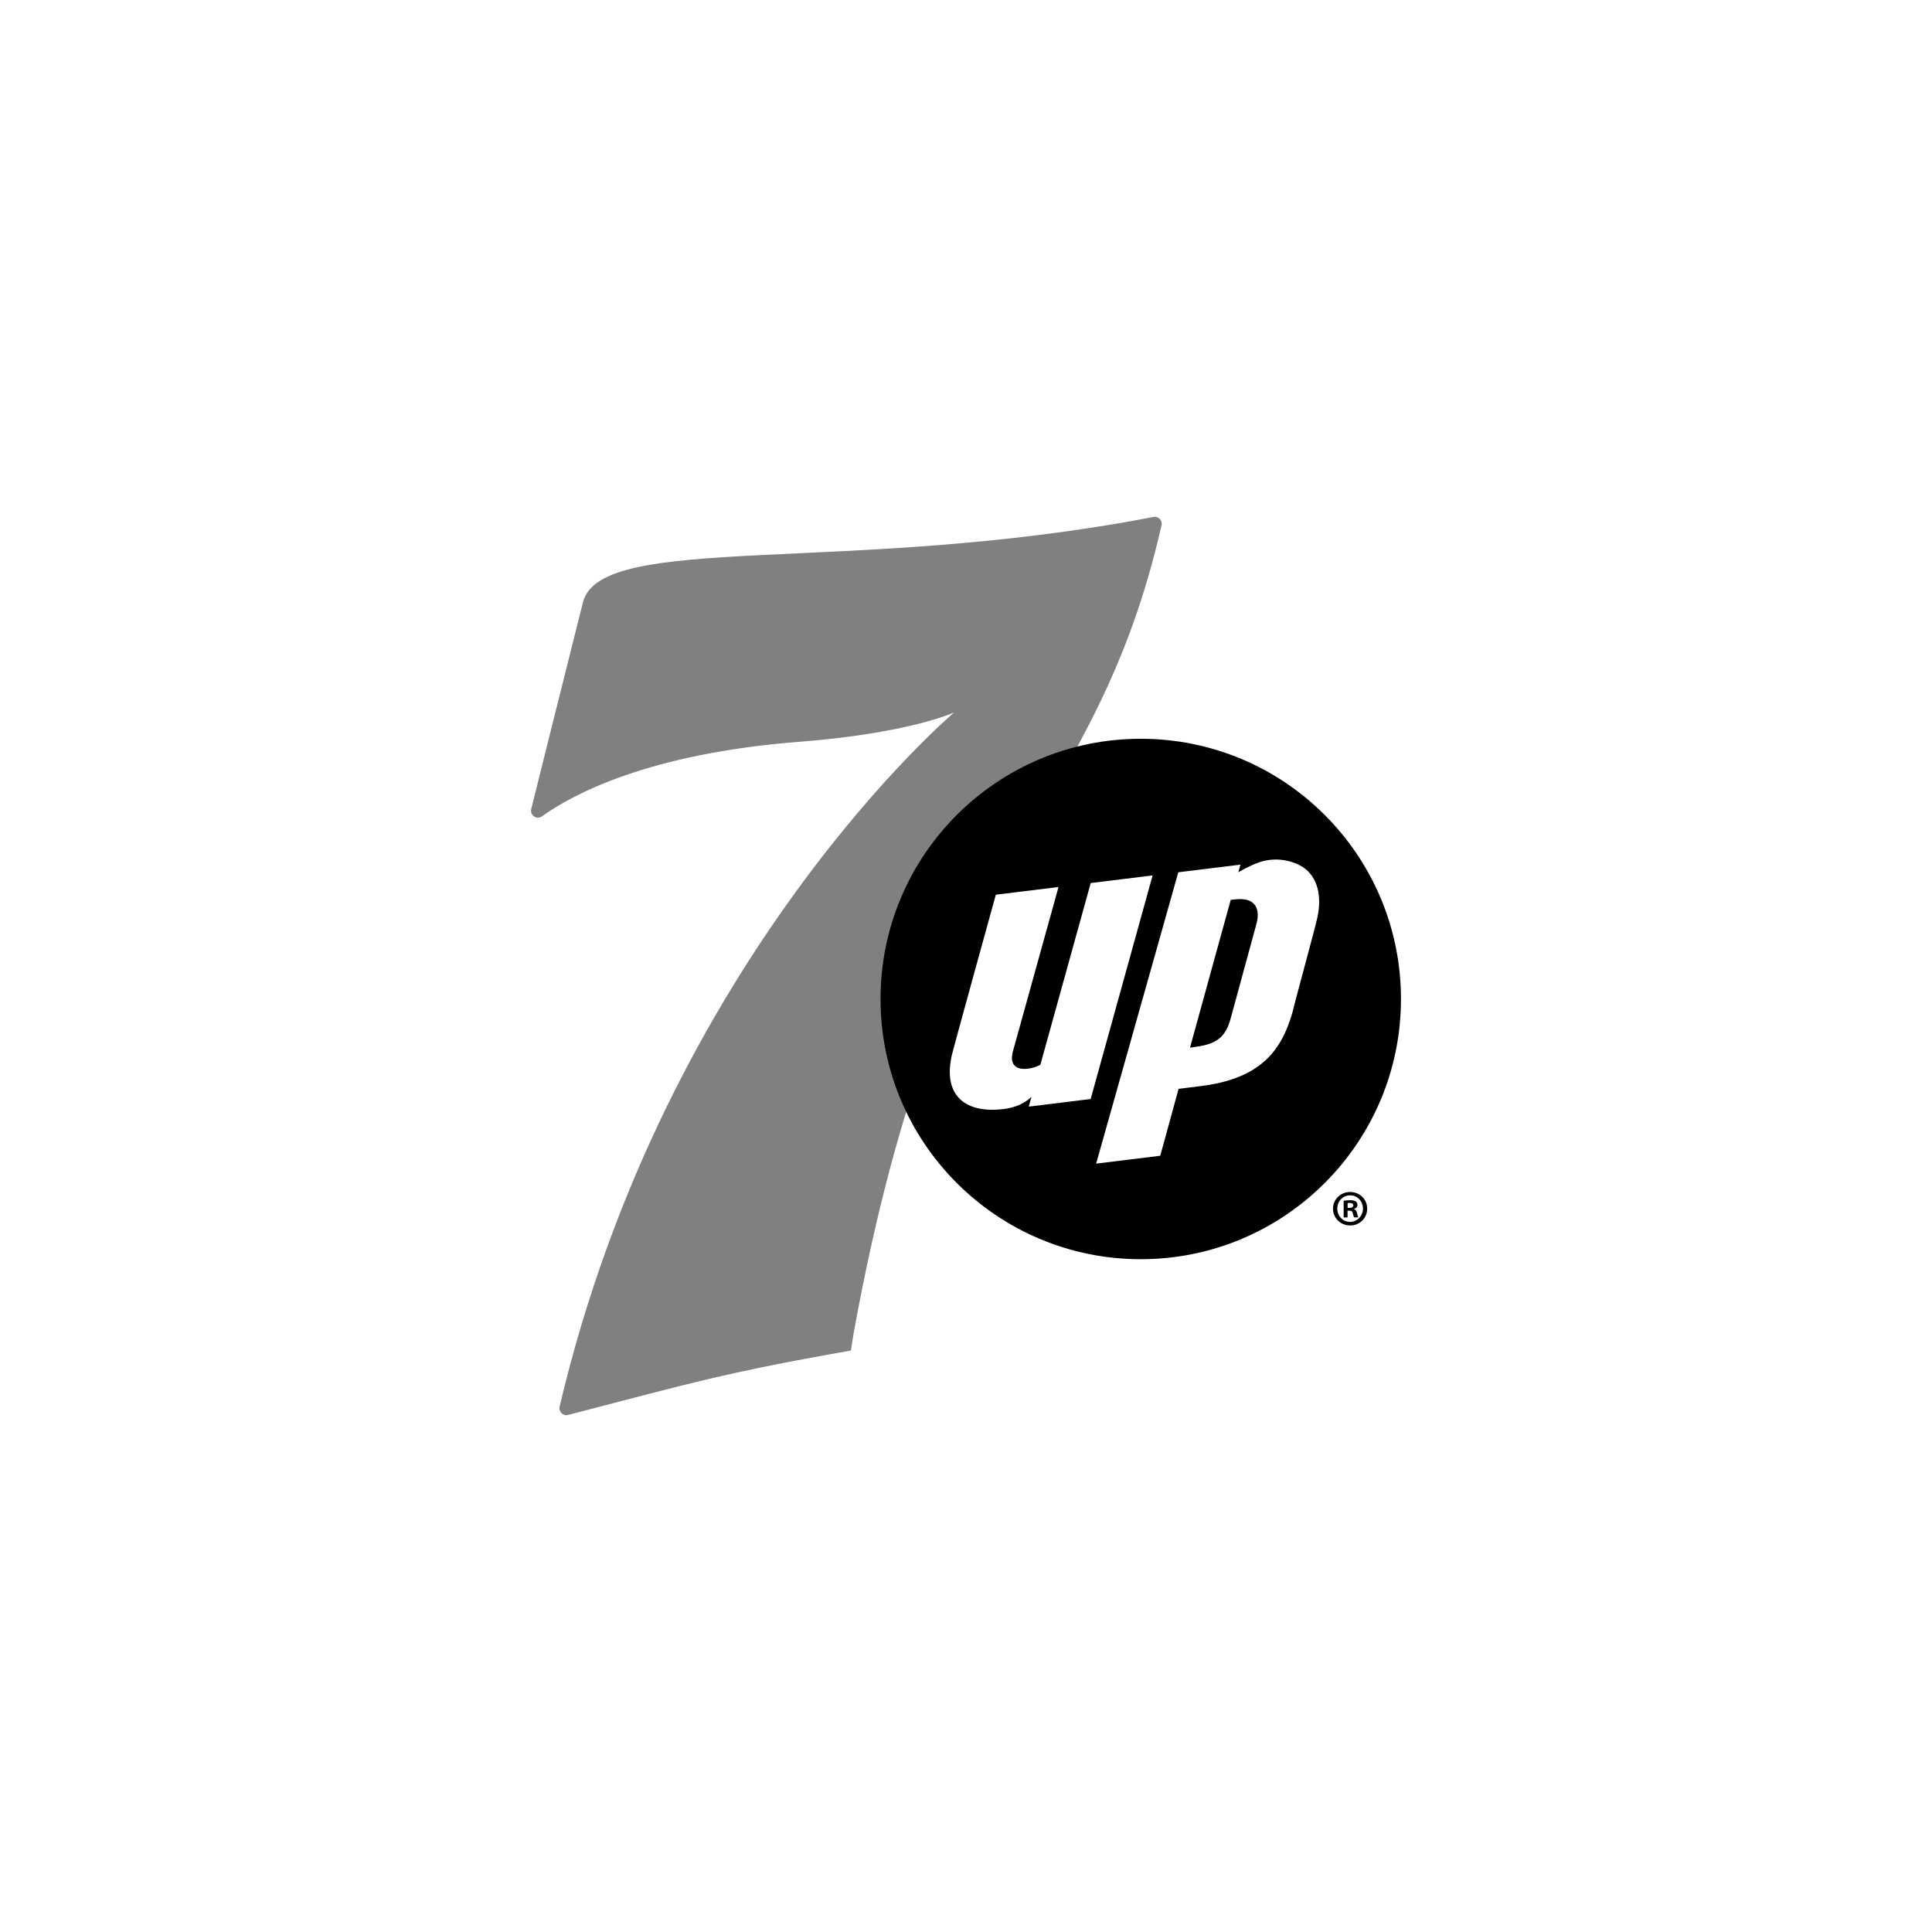 <?xml version="1.0" encoding="UTF-8"?>
<svg id="Layer_1" xmlns="http://www.w3.org/2000/svg" viewBox="0 0 800 800">
  <defs>
    <style>
      .cls-1 {
        fill: gray;
      }
    </style>
  </defs>
  <path class="cls-1" d="M477.59,214.06c-126.07,24.36-228.8,5.96-236.21,35.37-6.84,27.13-21.4,85.53-21.4,85.53-.65,2.6,2.29,4.62,4.47,3.06,12.4-8.93,43.76-26.01,106.75-30.88,45.14-3.49,63.86-12.11,63.86-12.11,0,0-119.42,100.99-163.33,287.39-.49,2.07,1.39,4.03,3.45,3.49,24.94-6.51,43.91-11.52,58.99-15.08,25.99-6.15,58.17-11.59,58.17-11.59l1.2-7.59c37.31-204.3,99.3-210.78,127.43-334.13.46-2.03-1.34-3.87-3.38-3.47h0Z"/>
  <g>
    <g>
      <path d="M511.7,372.39l-2.08.22-16.87,61.21,3.21-.47c8.59-1.26,11.62-4.73,13.5-11.16l10.89-39.94c1.38-5.4-.05-10.77-8.65-9.86h0Z"/>
      <path d="M472.36,305.91c-59.51,0-107.75,48.24-107.75,107.75s48.24,107.75,107.75,107.75,107.75-48.24,107.75-107.75-48.24-107.75-107.75-107.75h0ZM425.99,458.23l1.14-4.11s-3.46,4.07-11.34,5.08c-15.56,1.99-25.37-5.05-21.76-21.87.61-2.83,18.32-66.85,18.32-66.85l25.96-3.19-18.91,68.13c-2.55,9.97,8.59,7.24,11.4,5.45l20.84-75.22,25.63-3.15-25.65,92.58-25.63,3.15h0ZM545.52,379.85c-1.02,4.73-9.21,34.42-10.33,39.32-4.75,16.69-13.97,27.54-37.94,30.55l-9.21,1.15s-.05.17-.08.26c-.13.4-7.52,27.44-7.52,27.44l-26.55,3.26,34.02-120.64,25.72-3.16-.87,3.16s4.64-2.75,8.54-4.1c8.31-2.88,15.53.19,18.21,1.98,6.1,4.04,7.89,11.86,6.01,20.78h0Z"/>
    </g>
    <path d="M559.04,493.57c-3.95.01-7.09,3.1-7.08,6.92.01,3.91,3.18,6.96,7.13,6.95,3.99-.01,7.05-3.1,7.03-7-.01-3.83-3.1-6.88-7.09-6.86ZM558.61,505.95c-2.84-.25-4.87-2.57-4.88-5.46-.01-3.03,2.25-5.51,5.32-5.53,3.12-.01,5.38,2.54,5.32,5.68-.06,3.02-2.74,5.57-5.75,5.31h0ZM560.67,500.67v-.08c.84-.26,1.43-.85,1.42-1.6,0-.67-.3-1.22-.68-1.51-.51-.29-1.1-.5-2.4-.49-1.14,0-2.02.09-2.65.22l.03,6.89h1.6s-.01-2.78-.01-2.78h.76c.88,0,1.3.33,1.44,1.08.21.8.34,1.43.55,1.68h1.72c-.17-.26-.3-.68-.51-1.73-.21-.92-.59-1.43-1.27-1.67h0ZM558.78,500.17h-.76v-1.97c.16-.04.45-.09.88-.09,1,0,1.47.41,1.47,1.04,0,.71-.71,1.01-1.6,1.01h0Z"/>
  </g>
</svg>